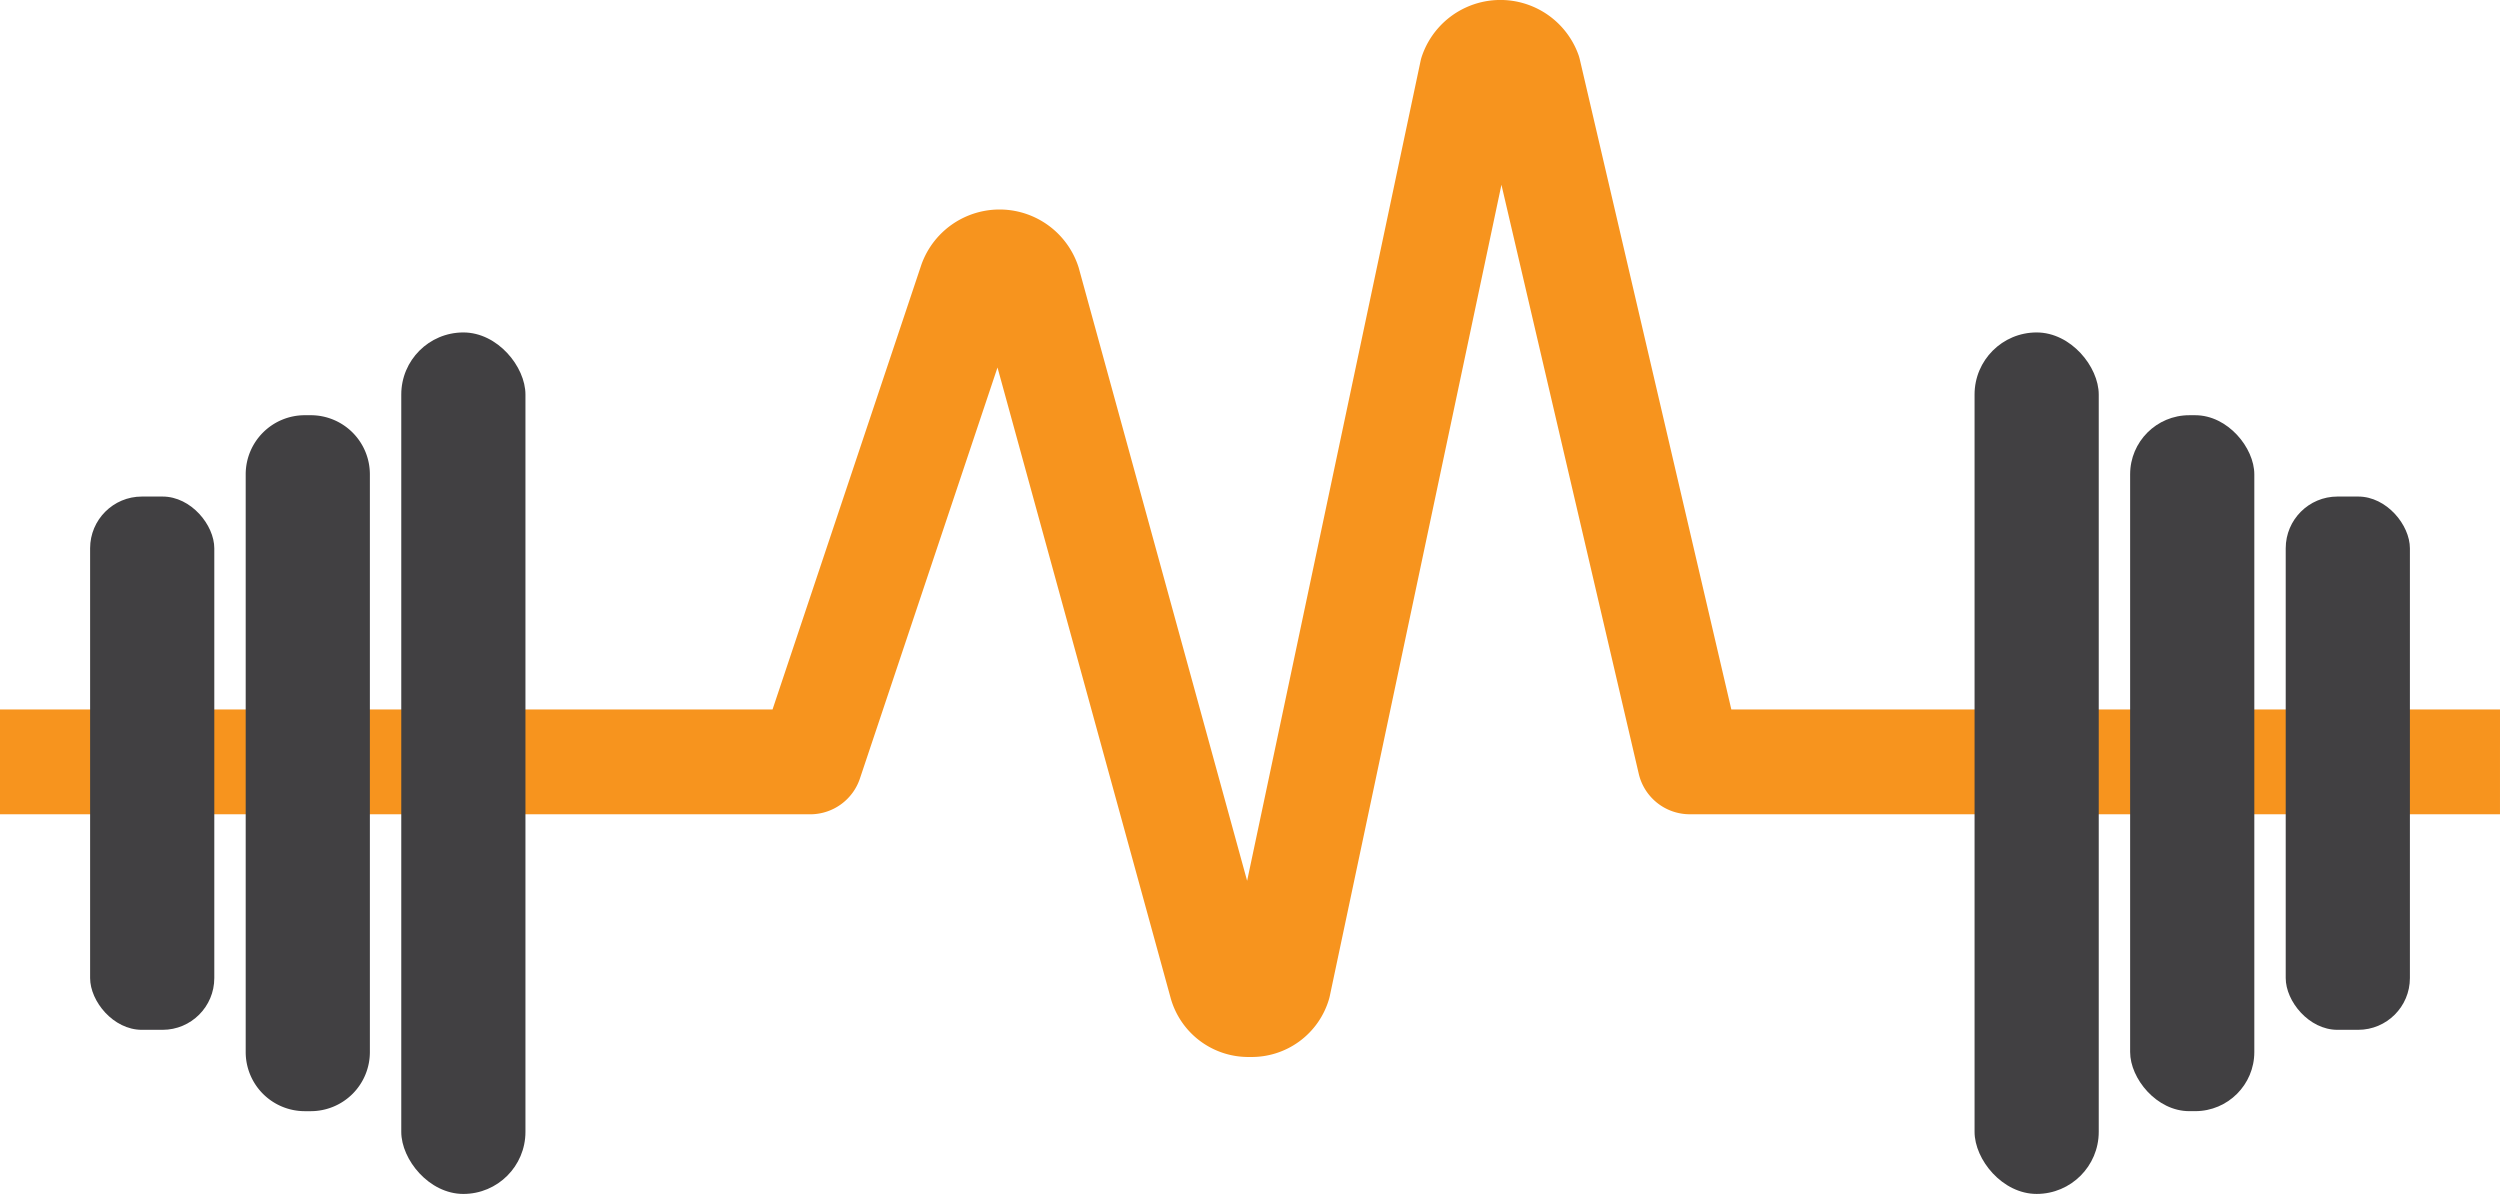 <svg xmlns="http://www.w3.org/2000/svg" id="&#xB808;&#xC774;&#xC5B4;_1" data-name="&#xB808;&#xC774;&#xC5B4; 1" viewBox="0 0 276.735 132.16"><defs><style>.cls-1{fill:#f7941e;}.cls-2{fill:#414042;}</style></defs><title>MCRET_LOGO_SVG</title><path class="cls-1" d="M276.735,78.537H191.649L174.88,6.6q-.051-.216-.117-.426a9.181,9.181,0,0,0-17.432.243c-.034.124-.065.249-.091.375L138.049,97.5,119.4,29.613a9.182,9.182,0,0,0-17.4-.34L85.514,78.537H0v11.6H89.687a5.8,5.8,0,0,0,5.5-3.958l15.23-45.5,19.2,69.913A8.92,8.92,0,0,0,138.366,117h0a8.92,8.92,0,0,0,8.752-6.419c.035-.124.067-.251.093-.377L166.2,20.452l15.2,65.2a5.8,5.8,0,0,0,5.647,4.482h89.687Z"></path><rect class="cls-2" x="218.571" y="36.8" width="13.746" height="95.36" rx="6.873" transform="translate(450.889 168.96) rotate(180)"></rect><rect class="cls-2" x="235.793" y="45.962" width="13.746" height="77.035" rx="6.542" transform="translate(485.332 168.96) rotate(180)"></rect><rect class="cls-2" x="253.014" y="54.965" width="13.746" height="59.03" rx="5.727" transform="translate(519.775 168.96) rotate(-180)"></rect><rect class="cls-2" x="44.418" y="36.8" width="13.746" height="95.361" rx="6.873"></rect><path class="cls-2" d="M33.739,45.962H34.4A6.543,6.543,0,0,1,40.943,52.5v63.95A6.542,6.542,0,0,1,34.4,123h-.661a6.542,6.542,0,0,1-6.542-6.542V52.5A6.542,6.542,0,0,1,33.739,45.962Z"></path><rect class="cls-2" x="9.975" y="54.965" width="13.746" height="59.03" rx="5.727"></rect></svg>